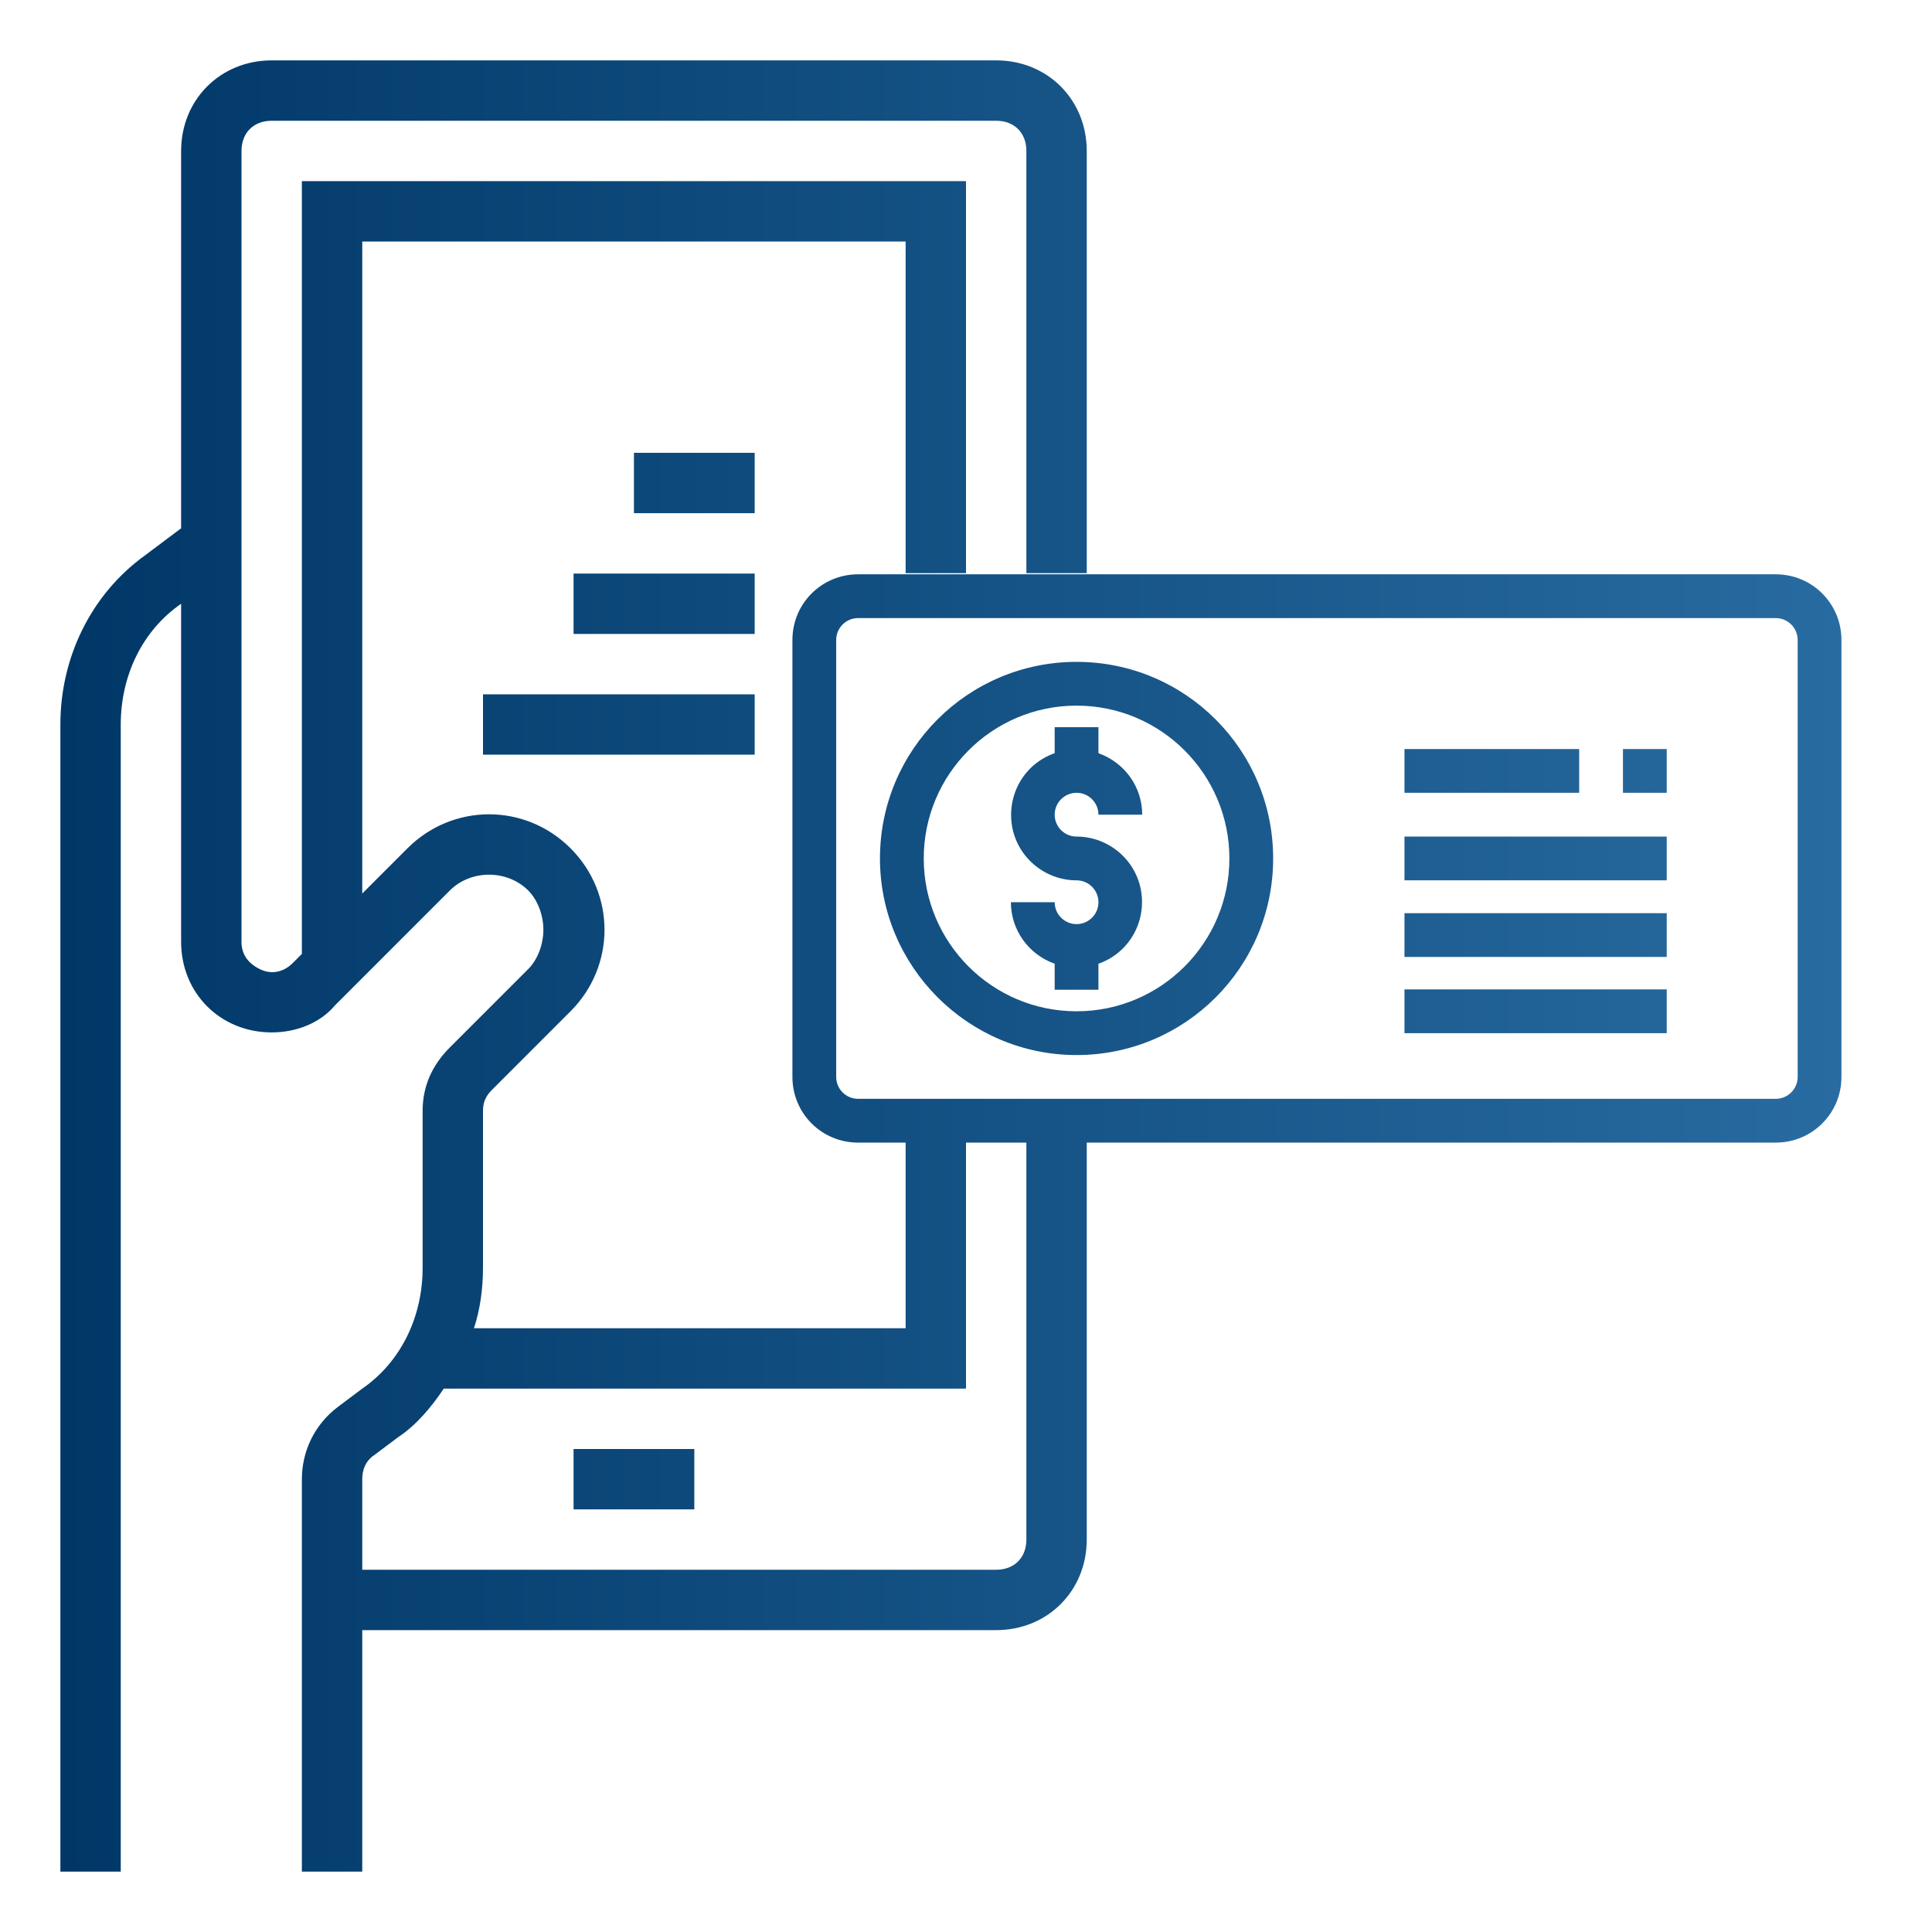 <?xml version="1.0" encoding="utf-8"?>
<!-- Generator: Adobe Illustrator 23.1.1, SVG Export Plug-In . SVG Version: 6.00 Build 0)  -->
<svg version="1.1" id="Layer_1" xmlns="http://www.w3.org/2000/svg" xmlns:xlink="http://www.w3.org/1999/xlink" x="0px" y="0px"
	 viewBox="0 0 512 512" style="enable-background:new 0 0 512 512;" xml:space="preserve">
<style type="text/css">
	.st0{fill:url(#SVGID_1_);}
</style>
<linearGradient id="SVGID_1_" gradientUnits="userSpaceOnUse" x1="16" y1="256" x2="488" y2="256">
	<stop  offset="0" style="stop-color:#003767"/>
	<stop  offset="1" style="stop-color:#286BA0"/>
</linearGradient>
<path class="st0" d="M152,384h32v16h-32V384z M168,120h32v16h-32V120z M152,152h48v16h-48V152z M128,184h72v16h-72V184z M272,302.5
	V408c0,4.8-3.2,8-8,8H96v-24c0-2.4,0.8-4.8,3.2-6.4l6.4-4.8c4.8-3.2,8.8-8,12-12.8H256v-65.5h-16v32.7V352H125.6
	c1.6-4.8,2.4-10.4,2.4-16v-41.6c0-2.4,0.8-4,2.4-5.6l20.8-20.8c12-12,12-31.2,0-43.2s-31.2-12-43.2,0l-12,12V64h144v51.2v36.7h16
	V112V48H80v204.8l-2.4,2.4c-2.4,2.4-5.6,3.2-8.8,1.6c-3.2-1.6-4.8-4-4.8-7.2V40c0-4.8,3.2-8,8-8h192c4.8,0,8,3.2,8,8v72v39.9h16V112
	V40c0-13.6-10.4-24-24-24H72c-13.6,0-24,10.4-24,24v100l-9.6,7.2C24,157.6,16,174.4,16,192v304h16V192c0-12.8,5.6-24.8,16-32v89.6
	c0,13.6,10.4,24,24,24c6.4,0,12.8-2.4,16.8-7.2l30.4-30.4c5.6-5.6,15.2-5.6,20.8,0c2.4,2.4,4,6.4,4,10.4s-1.6,8-4,10.4l-20.8,20.8
	c-4.8,4.8-7.2,10.4-7.2,16.8V336c0,12.8-5.6,24.8-16,32l-6.4,4.8c-6.4,4.8-9.6,12-9.6,19.2v104h16v-64h168c13.6,0,24-10.4,24-24v-72
	v-33.5H272z M227.4,302.8h243.2c9.6,0,17.4-7.7,17.4-17.4V169.6c0-9.6-7.7-17.4-17.4-17.4H227.4c-9.6,0-17.4,7.7-17.4,17.4v115.8
	C210,295,217.7,302.8,227.4,302.8z M221.6,169.6c0-3.2,2.6-5.8,5.8-5.8h243.2c3.2,0,5.8,2.6,5.8,5.8v115.8c0,3.2-2.6,5.8-5.8,5.8
	H227.4c-3.2,0-5.8-2.6-5.8-5.8V169.6z M285.3,279.6c28.8,0,52.1-23.3,52.1-52.1s-23.3-52.1-52.1-52.1c-28.8,0-52.1,23.3-52.1,52.1
	C233.2,256.2,256.6,279.6,285.3,279.6z M285.3,187c22.4,0,40.5,18.2,40.5,40.5S307.7,268,285.3,268c-22.4,0-40.5-18.2-40.5-40.5
	S262.9,187,285.3,187z M285.3,244.9c-3.2,0-5.8-2.6-5.8-5.8h-11.6c0,7.3,4.6,13.8,11.6,16.3v6.9h11.6v-6.9
	c8-2.8,12.7-10.9,11.3-19.3c-1.4-8.3-8.7-14.4-17.1-14.4c-3.2,0-5.8-2.6-5.8-5.8c0-3.2,2.6-5.8,5.8-5.8c3.2,0,5.8,2.6,5.8,5.8h11.6
	c0-7.3-4.6-13.8-11.6-16.3v-6.9h-11.6v6.9c-8,2.8-12.7,10.9-11.3,19.3c1.4,8.3,8.7,14.4,17.1,14.4c3.2,0,5.8,2.6,5.8,5.8
	C291.1,242.3,288.5,244.9,285.3,244.9z M372.2,262.2h69.5v11.6h-69.5V262.2z M372.2,198.5h46.3v11.6h-46.3V198.5z M430.1,198.5h11.6
	v11.6h-11.6V198.5z M372.2,221.7h69.5v11.6h-69.5V221.7z M372.2,242h69.5v11.6h-69.5V242z"/>
</svg>
